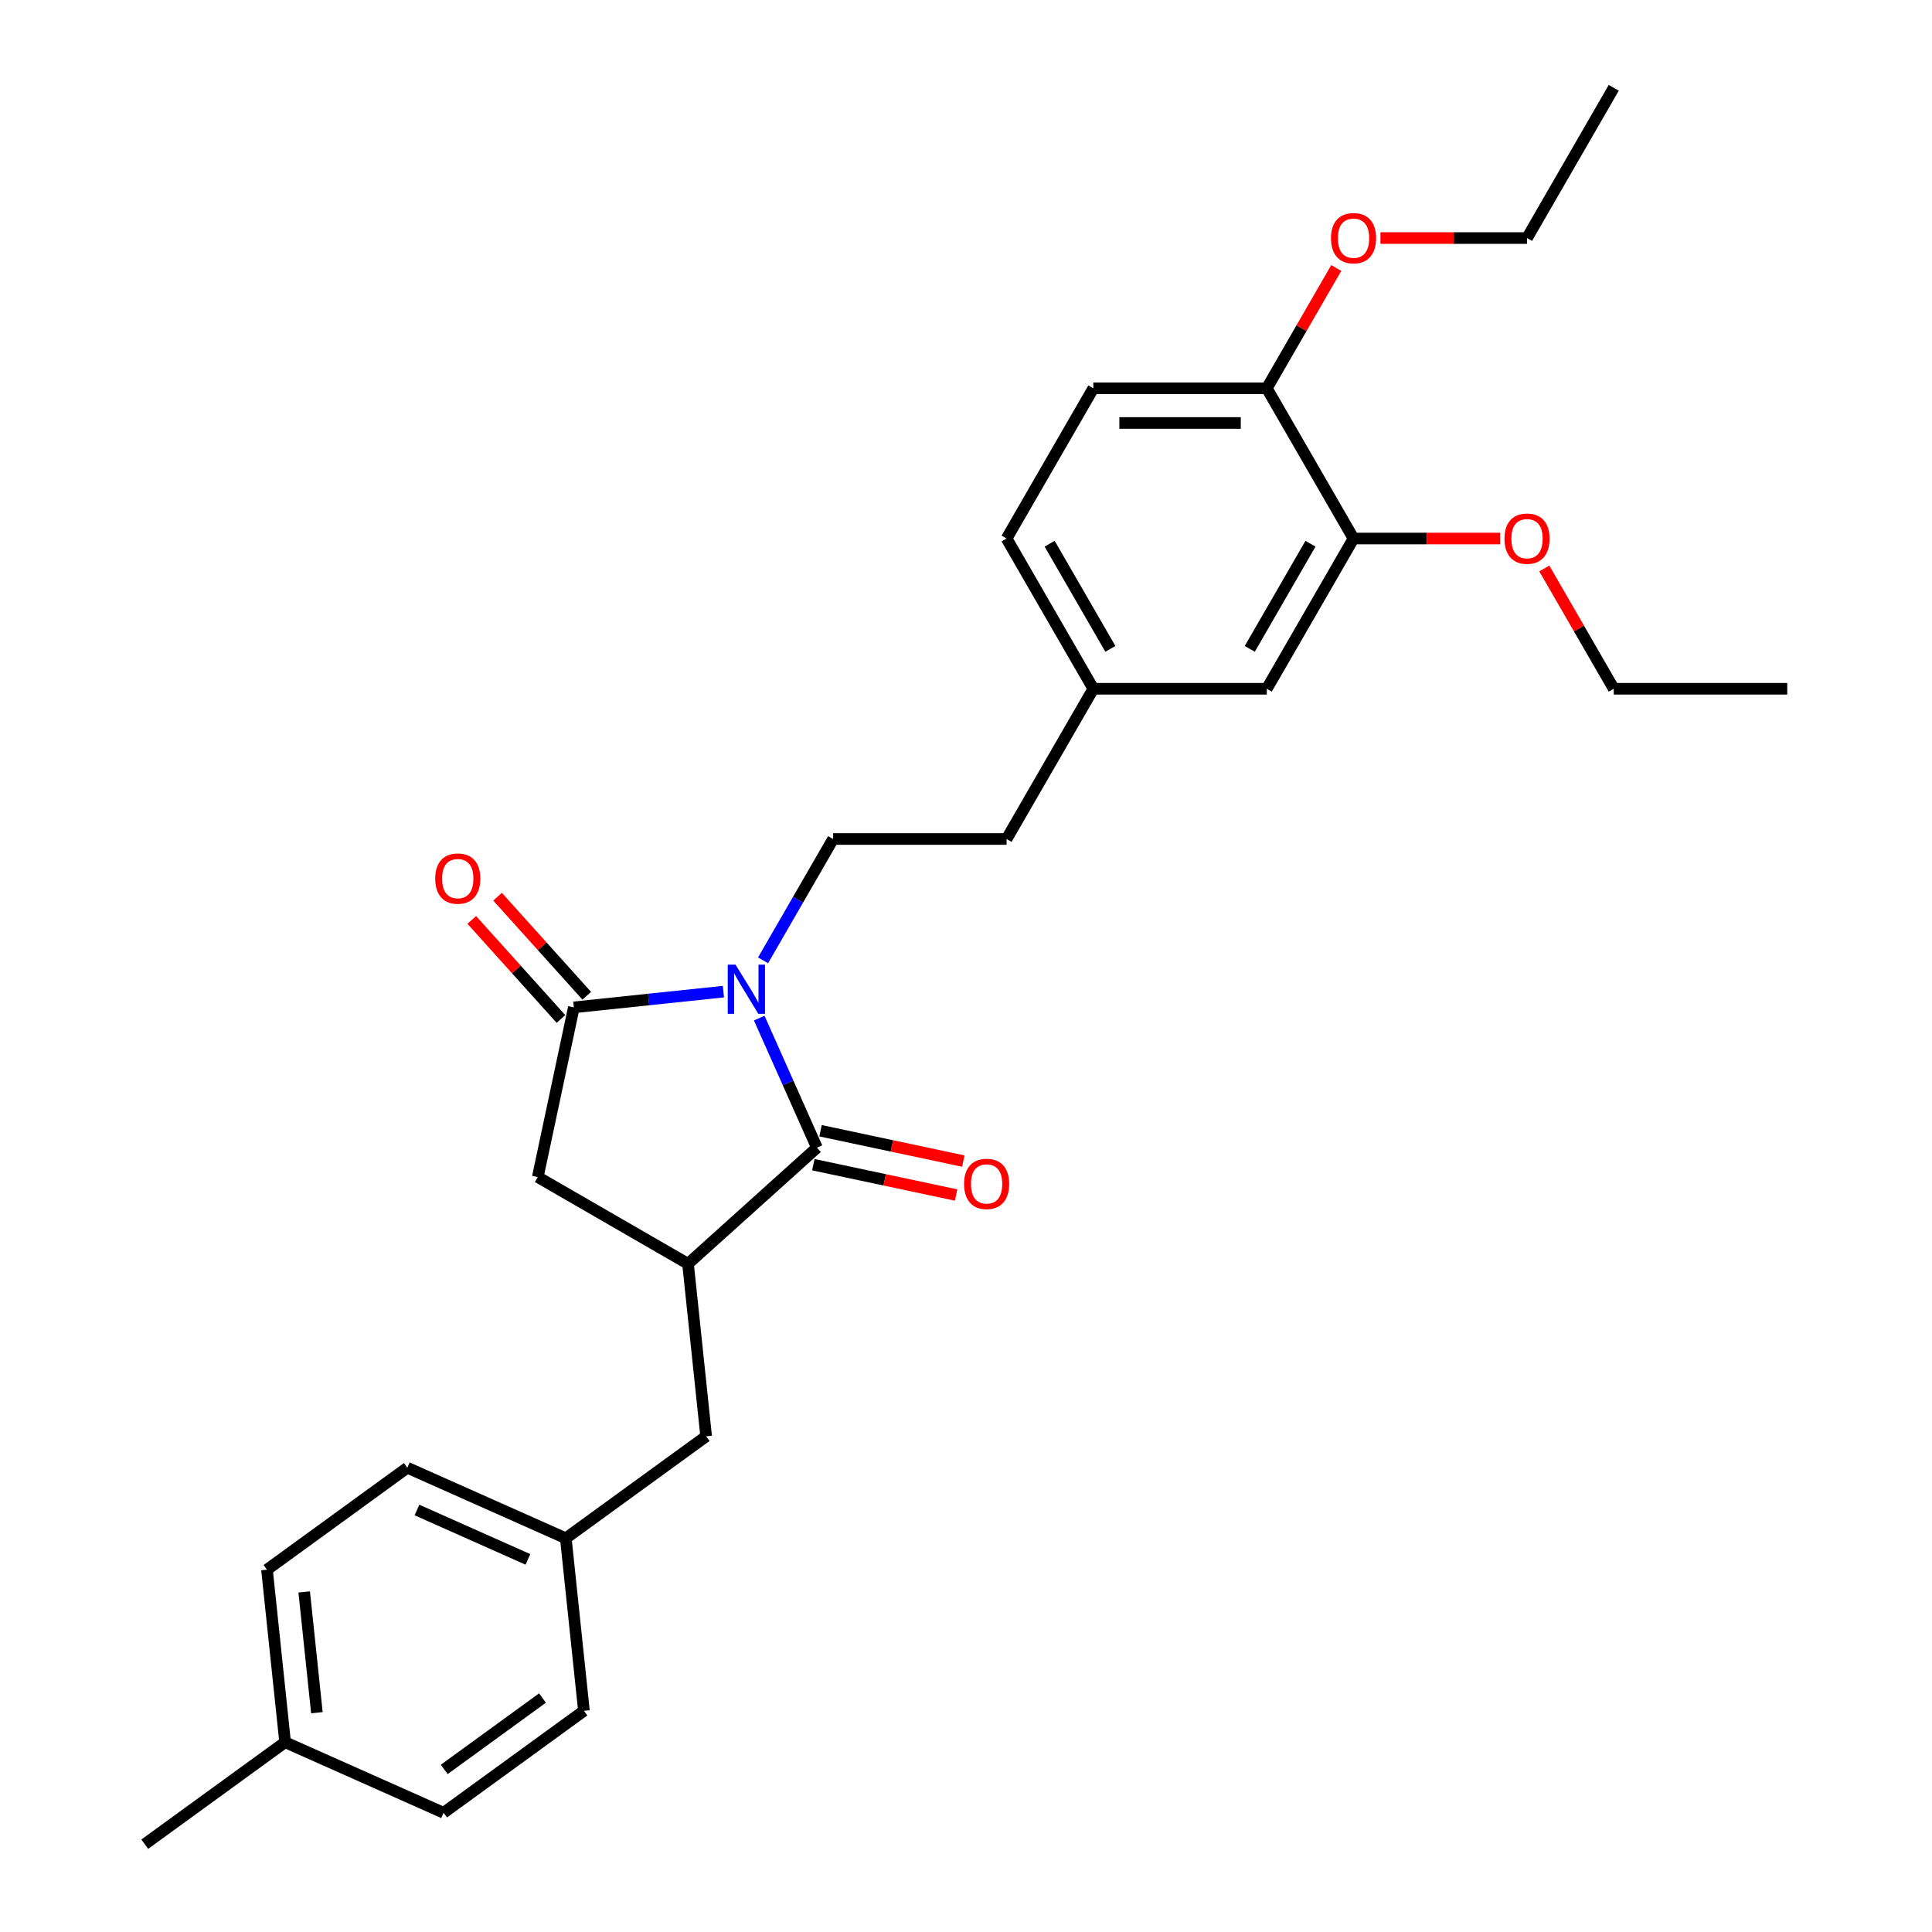 <?xml version='1.0' encoding='iso-8859-1'?>
<svg version='1.1' baseProfile='full'
              xmlns='http://www.w3.org/2000/svg'
                      xmlns:rdkit='http://www.rdkit.org/xml'
                      xmlns:xlink='http://www.w3.org/1999/xlink'
                  xml:space='preserve'
width='1000px' height='1000px' viewBox='0 0 1000 1000'>
<!-- END OF HEADER -->
<rect style='opacity:1.0;fill:#FFFFFF;stroke:none' width='1000' height='1000' x='0' y='0'> </rect>
<path class='bond-0' d='M 392.982,526.983 L 407.913,560.517' style='fill:none;fill-rule:evenodd;stroke:#0000FF;stroke-width:6px;stroke-linecap:butt;stroke-linejoin:miter;stroke-opacity:1' />
<path class='bond-0' d='M 407.913,560.517 L 422.843,594.052' style='fill:none;fill-rule:evenodd;stroke:#000000;stroke-width:6px;stroke-linecap:butt;stroke-linejoin:miter;stroke-opacity:1' />
<path class='bond-1' d='M 374.434,513.273 L 335.728,517.341' style='fill:none;fill-rule:evenodd;stroke:#0000FF;stroke-width:6px;stroke-linecap:butt;stroke-linejoin:miter;stroke-opacity:1' />
<path class='bond-1' d='M 335.728,517.341 L 297.023,521.409' style='fill:none;fill-rule:evenodd;stroke:#000000;stroke-width:6px;stroke-linecap:butt;stroke-linejoin:miter;stroke-opacity:1' />
<path class='bond-4' d='M 394.959,497.064 L 413.088,465.663' style='fill:none;fill-rule:evenodd;stroke:#0000FF;stroke-width:6px;stroke-linecap:butt;stroke-linejoin:miter;stroke-opacity:1' />
<path class='bond-4' d='M 413.088,465.663 L 431.218,434.262' style='fill:none;fill-rule:evenodd;stroke:#000000;stroke-width:6px;stroke-linecap:butt;stroke-linejoin:miter;stroke-opacity:1' />
<path class='bond-2' d='M 422.843,594.052 L 356.115,654.134' style='fill:none;fill-rule:evenodd;stroke:#000000;stroke-width:6px;stroke-linecap:butt;stroke-linejoin:miter;stroke-opacity:1' />
<path class='bond-6' d='M 420.976,602.835 L 457.932,610.69' style='fill:none;fill-rule:evenodd;stroke:#000000;stroke-width:6px;stroke-linecap:butt;stroke-linejoin:miter;stroke-opacity:1' />
<path class='bond-6' d='M 457.932,610.69 L 494.888,618.545' style='fill:none;fill-rule:evenodd;stroke:#FF0000;stroke-width:6px;stroke-linecap:butt;stroke-linejoin:miter;stroke-opacity:1' />
<path class='bond-6' d='M 424.71,585.269 L 461.666,593.124' style='fill:none;fill-rule:evenodd;stroke:#000000;stroke-width:6px;stroke-linecap:butt;stroke-linejoin:miter;stroke-opacity:1' />
<path class='bond-6' d='M 461.666,593.124 L 498.622,600.98' style='fill:none;fill-rule:evenodd;stroke:#FF0000;stroke-width:6px;stroke-linecap:butt;stroke-linejoin:miter;stroke-opacity:1' />
<path class='bond-3' d='M 297.023,521.409 L 278.354,609.239' style='fill:none;fill-rule:evenodd;stroke:#000000;stroke-width:6px;stroke-linecap:butt;stroke-linejoin:miter;stroke-opacity:1' />
<path class='bond-7' d='M 303.695,515.401 L 280.613,489.766' style='fill:none;fill-rule:evenodd;stroke:#000000;stroke-width:6px;stroke-linecap:butt;stroke-linejoin:miter;stroke-opacity:1' />
<path class='bond-7' d='M 280.613,489.766 L 257.531,464.13' style='fill:none;fill-rule:evenodd;stroke:#FF0000;stroke-width:6px;stroke-linecap:butt;stroke-linejoin:miter;stroke-opacity:1' />
<path class='bond-7' d='M 290.35,527.418 L 267.268,501.782' style='fill:none;fill-rule:evenodd;stroke:#000000;stroke-width:6px;stroke-linecap:butt;stroke-linejoin:miter;stroke-opacity:1' />
<path class='bond-7' d='M 267.268,501.782 L 244.185,476.147' style='fill:none;fill-rule:evenodd;stroke:#FF0000;stroke-width:6px;stroke-linecap:butt;stroke-linejoin:miter;stroke-opacity:1' />
<path class='bond-8' d='M 356.115,654.134 L 365.501,743.434' style='fill:none;fill-rule:evenodd;stroke:#000000;stroke-width:6px;stroke-linecap:butt;stroke-linejoin:miter;stroke-opacity:1' />
<path class='bond-28' d='M 356.115,654.134 L 278.354,609.239' style='fill:none;fill-rule:evenodd;stroke:#000000;stroke-width:6px;stroke-linecap:butt;stroke-linejoin:miter;stroke-opacity:1' />
<path class='bond-14' d='M 431.218,434.262 L 521.009,434.262' style='fill:none;fill-rule:evenodd;stroke:#000000;stroke-width:6px;stroke-linecap:butt;stroke-linejoin:miter;stroke-opacity:1' />
<path class='bond-5' d='M 700.591,278.739 L 655.696,356.501' style='fill:none;fill-rule:evenodd;stroke:#000000;stroke-width:6px;stroke-linecap:butt;stroke-linejoin:miter;stroke-opacity:1' />
<path class='bond-5' d='M 678.305,281.424 L 646.878,335.857' style='fill:none;fill-rule:evenodd;stroke:#000000;stroke-width:6px;stroke-linecap:butt;stroke-linejoin:miter;stroke-opacity:1' />
<path class='bond-16' d='M 700.591,278.739 L 738.528,278.739' style='fill:none;fill-rule:evenodd;stroke:#000000;stroke-width:6px;stroke-linecap:butt;stroke-linejoin:miter;stroke-opacity:1' />
<path class='bond-16' d='M 738.528,278.739 L 776.465,278.739' style='fill:none;fill-rule:evenodd;stroke:#FF0000;stroke-width:6px;stroke-linecap:butt;stroke-linejoin:miter;stroke-opacity:1' />
<path class='bond-29' d='M 700.591,278.739 L 655.696,200.978' style='fill:none;fill-rule:evenodd;stroke:#000000;stroke-width:6px;stroke-linecap:butt;stroke-linejoin:miter;stroke-opacity:1' />
<path class='bond-13' d='M 365.501,743.434 L 292.858,796.212' style='fill:none;fill-rule:evenodd;stroke:#000000;stroke-width:6px;stroke-linecap:butt;stroke-linejoin:miter;stroke-opacity:1' />
<path class='bond-9' d='M 655.696,200.978 L 565.904,200.978' style='fill:none;fill-rule:evenodd;stroke:#000000;stroke-width:6px;stroke-linecap:butt;stroke-linejoin:miter;stroke-opacity:1' />
<path class='bond-9' d='M 642.227,218.936 L 579.373,218.936' style='fill:none;fill-rule:evenodd;stroke:#000000;stroke-width:6px;stroke-linecap:butt;stroke-linejoin:miter;stroke-opacity:1' />
<path class='bond-20' d='M 655.696,200.978 L 673.67,169.846' style='fill:none;fill-rule:evenodd;stroke:#000000;stroke-width:6px;stroke-linecap:butt;stroke-linejoin:miter;stroke-opacity:1' />
<path class='bond-20' d='M 673.67,169.846 L 691.644,138.714' style='fill:none;fill-rule:evenodd;stroke:#FF0000;stroke-width:6px;stroke-linecap:butt;stroke-linejoin:miter;stroke-opacity:1' />
<path class='bond-10' d='M 655.696,356.501 L 565.904,356.501' style='fill:none;fill-rule:evenodd;stroke:#000000;stroke-width:6px;stroke-linecap:butt;stroke-linejoin:miter;stroke-opacity:1' />
<path class='bond-11' d='M 565.904,200.978 L 521.009,278.739' style='fill:none;fill-rule:evenodd;stroke:#000000;stroke-width:6px;stroke-linecap:butt;stroke-linejoin:miter;stroke-opacity:1' />
<path class='bond-12' d='M 565.904,356.501 L 521.009,434.262' style='fill:none;fill-rule:evenodd;stroke:#000000;stroke-width:6px;stroke-linecap:butt;stroke-linejoin:miter;stroke-opacity:1' />
<path class='bond-15' d='M 565.904,356.501 L 521.009,278.739' style='fill:none;fill-rule:evenodd;stroke:#000000;stroke-width:6px;stroke-linecap:butt;stroke-linejoin:miter;stroke-opacity:1' />
<path class='bond-15' d='M 574.722,335.857 L 543.295,281.424' style='fill:none;fill-rule:evenodd;stroke:#000000;stroke-width:6px;stroke-linecap:butt;stroke-linejoin:miter;stroke-opacity:1' />
<path class='bond-18' d='M 292.858,796.212 L 302.244,885.511' style='fill:none;fill-rule:evenodd;stroke:#000000;stroke-width:6px;stroke-linecap:butt;stroke-linejoin:miter;stroke-opacity:1' />
<path class='bond-19' d='M 292.858,796.212 L 210.83,759.69' style='fill:none;fill-rule:evenodd;stroke:#000000;stroke-width:6px;stroke-linecap:butt;stroke-linejoin:miter;stroke-opacity:1' />
<path class='bond-19' d='M 273.25,807.139 L 215.83,781.574' style='fill:none;fill-rule:evenodd;stroke:#000000;stroke-width:6px;stroke-linecap:butt;stroke-linejoin:miter;stroke-opacity:1' />
<path class='bond-23' d='M 799.33,294.237 L 817.304,325.369' style='fill:none;fill-rule:evenodd;stroke:#FF0000;stroke-width:6px;stroke-linecap:butt;stroke-linejoin:miter;stroke-opacity:1' />
<path class='bond-23' d='M 817.304,325.369 L 835.278,356.501' style='fill:none;fill-rule:evenodd;stroke:#000000;stroke-width:6px;stroke-linecap:butt;stroke-linejoin:miter;stroke-opacity:1' />
<path class='bond-17' d='M 147.573,901.767 L 138.187,812.468' style='fill:none;fill-rule:evenodd;stroke:#000000;stroke-width:6px;stroke-linecap:butt;stroke-linejoin:miter;stroke-opacity:1' />
<path class='bond-17' d='M 164.025,886.495 L 157.455,823.986' style='fill:none;fill-rule:evenodd;stroke:#000000;stroke-width:6px;stroke-linecap:butt;stroke-linejoin:miter;stroke-opacity:1' />
<path class='bond-25' d='M 147.573,901.767 L 74.93,954.545' style='fill:none;fill-rule:evenodd;stroke:#000000;stroke-width:6px;stroke-linecap:butt;stroke-linejoin:miter;stroke-opacity:1' />
<path class='bond-30' d='M 147.573,901.767 L 229.602,938.289' style='fill:none;fill-rule:evenodd;stroke:#000000;stroke-width:6px;stroke-linecap:butt;stroke-linejoin:miter;stroke-opacity:1' />
<path class='bond-22' d='M 302.244,885.511 L 229.602,938.289' style='fill:none;fill-rule:evenodd;stroke:#000000;stroke-width:6px;stroke-linecap:butt;stroke-linejoin:miter;stroke-opacity:1' />
<path class='bond-22' d='M 280.792,878.899 L 229.942,915.844' style='fill:none;fill-rule:evenodd;stroke:#000000;stroke-width:6px;stroke-linecap:butt;stroke-linejoin:miter;stroke-opacity:1' />
<path class='bond-21' d='M 210.83,759.69 L 138.187,812.468' style='fill:none;fill-rule:evenodd;stroke:#000000;stroke-width:6px;stroke-linecap:butt;stroke-linejoin:miter;stroke-opacity:1' />
<path class='bond-24' d='M 714.509,123.216 L 752.446,123.216' style='fill:none;fill-rule:evenodd;stroke:#FF0000;stroke-width:6px;stroke-linecap:butt;stroke-linejoin:miter;stroke-opacity:1' />
<path class='bond-24' d='M 752.446,123.216 L 790.383,123.216' style='fill:none;fill-rule:evenodd;stroke:#000000;stroke-width:6px;stroke-linecap:butt;stroke-linejoin:miter;stroke-opacity:1' />
<path class='bond-26' d='M 835.278,356.501 L 925.07,356.501' style='fill:none;fill-rule:evenodd;stroke:#000000;stroke-width:6px;stroke-linecap:butt;stroke-linejoin:miter;stroke-opacity:1' />
<path class='bond-27' d='M 790.383,123.216 L 835.278,45.455' style='fill:none;fill-rule:evenodd;stroke:#000000;stroke-width:6px;stroke-linecap:butt;stroke-linejoin:miter;stroke-opacity:1' />
<path  class='atom-0' d='M 380.701 499.309
L 389.034 512.778
Q 389.86 514.107, 391.189 516.513
Q 392.518 518.92, 392.589 519.063
L 392.589 499.309
L 395.965 499.309
L 395.965 524.738
L 392.482 524.738
L 383.538 510.012
Q 382.497 508.288, 381.383 506.313
Q 380.306 504.338, 379.983 503.727
L 379.983 524.738
L 376.678 524.738
L 376.678 499.309
L 380.701 499.309
' fill='#0000FF'/>
<path  class='atom-7' d='M 499 612.793
Q 499 606.687, 502.017 603.275
Q 505.034 599.863, 510.672 599.863
Q 516.311 599.863, 519.328 603.275
Q 522.345 606.687, 522.345 612.793
Q 522.345 618.97, 519.292 622.49
Q 516.239 625.974, 510.672 625.974
Q 505.069 625.974, 502.017 622.49
Q 499 619.006, 499 612.793
M 510.672 623.101
Q 514.551 623.101, 516.635 620.515
Q 518.754 617.893, 518.754 612.793
Q 518.754 607.8, 516.635 605.286
Q 514.551 602.736, 510.672 602.736
Q 506.793 602.736, 504.674 605.25
Q 502.591 607.764, 502.591 612.793
Q 502.591 617.929, 504.674 620.515
Q 506.793 623.101, 510.672 623.101
' fill='#FF0000'/>
<path  class='atom-8' d='M 225.268 454.753
Q 225.268 448.648, 228.285 445.235
Q 231.302 441.823, 236.94 441.823
Q 242.579 441.823, 245.596 445.235
Q 248.613 448.648, 248.613 454.753
Q 248.613 460.931, 245.56 464.451
Q 242.508 467.935, 236.94 467.935
Q 231.337 467.935, 228.285 464.451
Q 225.268 460.967, 225.268 454.753
M 236.94 465.061
Q 240.819 465.061, 242.903 462.475
Q 245.022 459.853, 245.022 454.753
Q 245.022 449.761, 242.903 447.247
Q 240.819 444.697, 236.94 444.697
Q 233.061 444.697, 230.942 447.211
Q 228.859 449.725, 228.859 454.753
Q 228.859 459.889, 230.942 462.475
Q 233.061 465.061, 236.94 465.061
' fill='#FF0000'/>
<path  class='atom-17' d='M 778.71 278.811
Q 778.71 272.705, 781.727 269.293
Q 784.744 265.881, 790.383 265.881
Q 796.022 265.881, 799.038 269.293
Q 802.055 272.705, 802.055 278.811
Q 802.055 284.989, 799.003 288.508
Q 795.95 291.992, 790.383 291.992
Q 784.78 291.992, 781.727 288.508
Q 778.71 285.024, 778.71 278.811
M 790.383 289.119
Q 794.262 289.119, 796.345 286.533
Q 798.464 283.911, 798.464 278.811
Q 798.464 273.819, 796.345 271.304
Q 794.262 268.754, 790.383 268.754
Q 786.504 268.754, 784.385 271.268
Q 782.301 273.783, 782.301 278.811
Q 782.301 283.947, 784.385 286.533
Q 786.504 289.119, 790.383 289.119
' fill='#FF0000'/>
<path  class='atom-21' d='M 688.918 123.288
Q 688.918 117.182, 691.935 113.77
Q 694.952 110.358, 700.591 110.358
Q 706.23 110.358, 709.247 113.77
Q 712.264 117.182, 712.264 123.288
Q 712.264 129.466, 709.211 132.985
Q 706.158 136.469, 700.591 136.469
Q 694.988 136.469, 691.935 132.985
Q 688.918 129.501, 688.918 123.288
M 700.591 133.596
Q 704.47 133.596, 706.553 131.01
Q 708.673 128.388, 708.673 123.288
Q 708.673 118.296, 706.553 115.781
Q 704.47 113.231, 700.591 113.231
Q 696.712 113.231, 694.593 115.745
Q 692.51 118.26, 692.51 123.288
Q 692.51 128.424, 694.593 131.01
Q 696.712 133.596, 700.591 133.596
' fill='#FF0000'/>
</svg>
